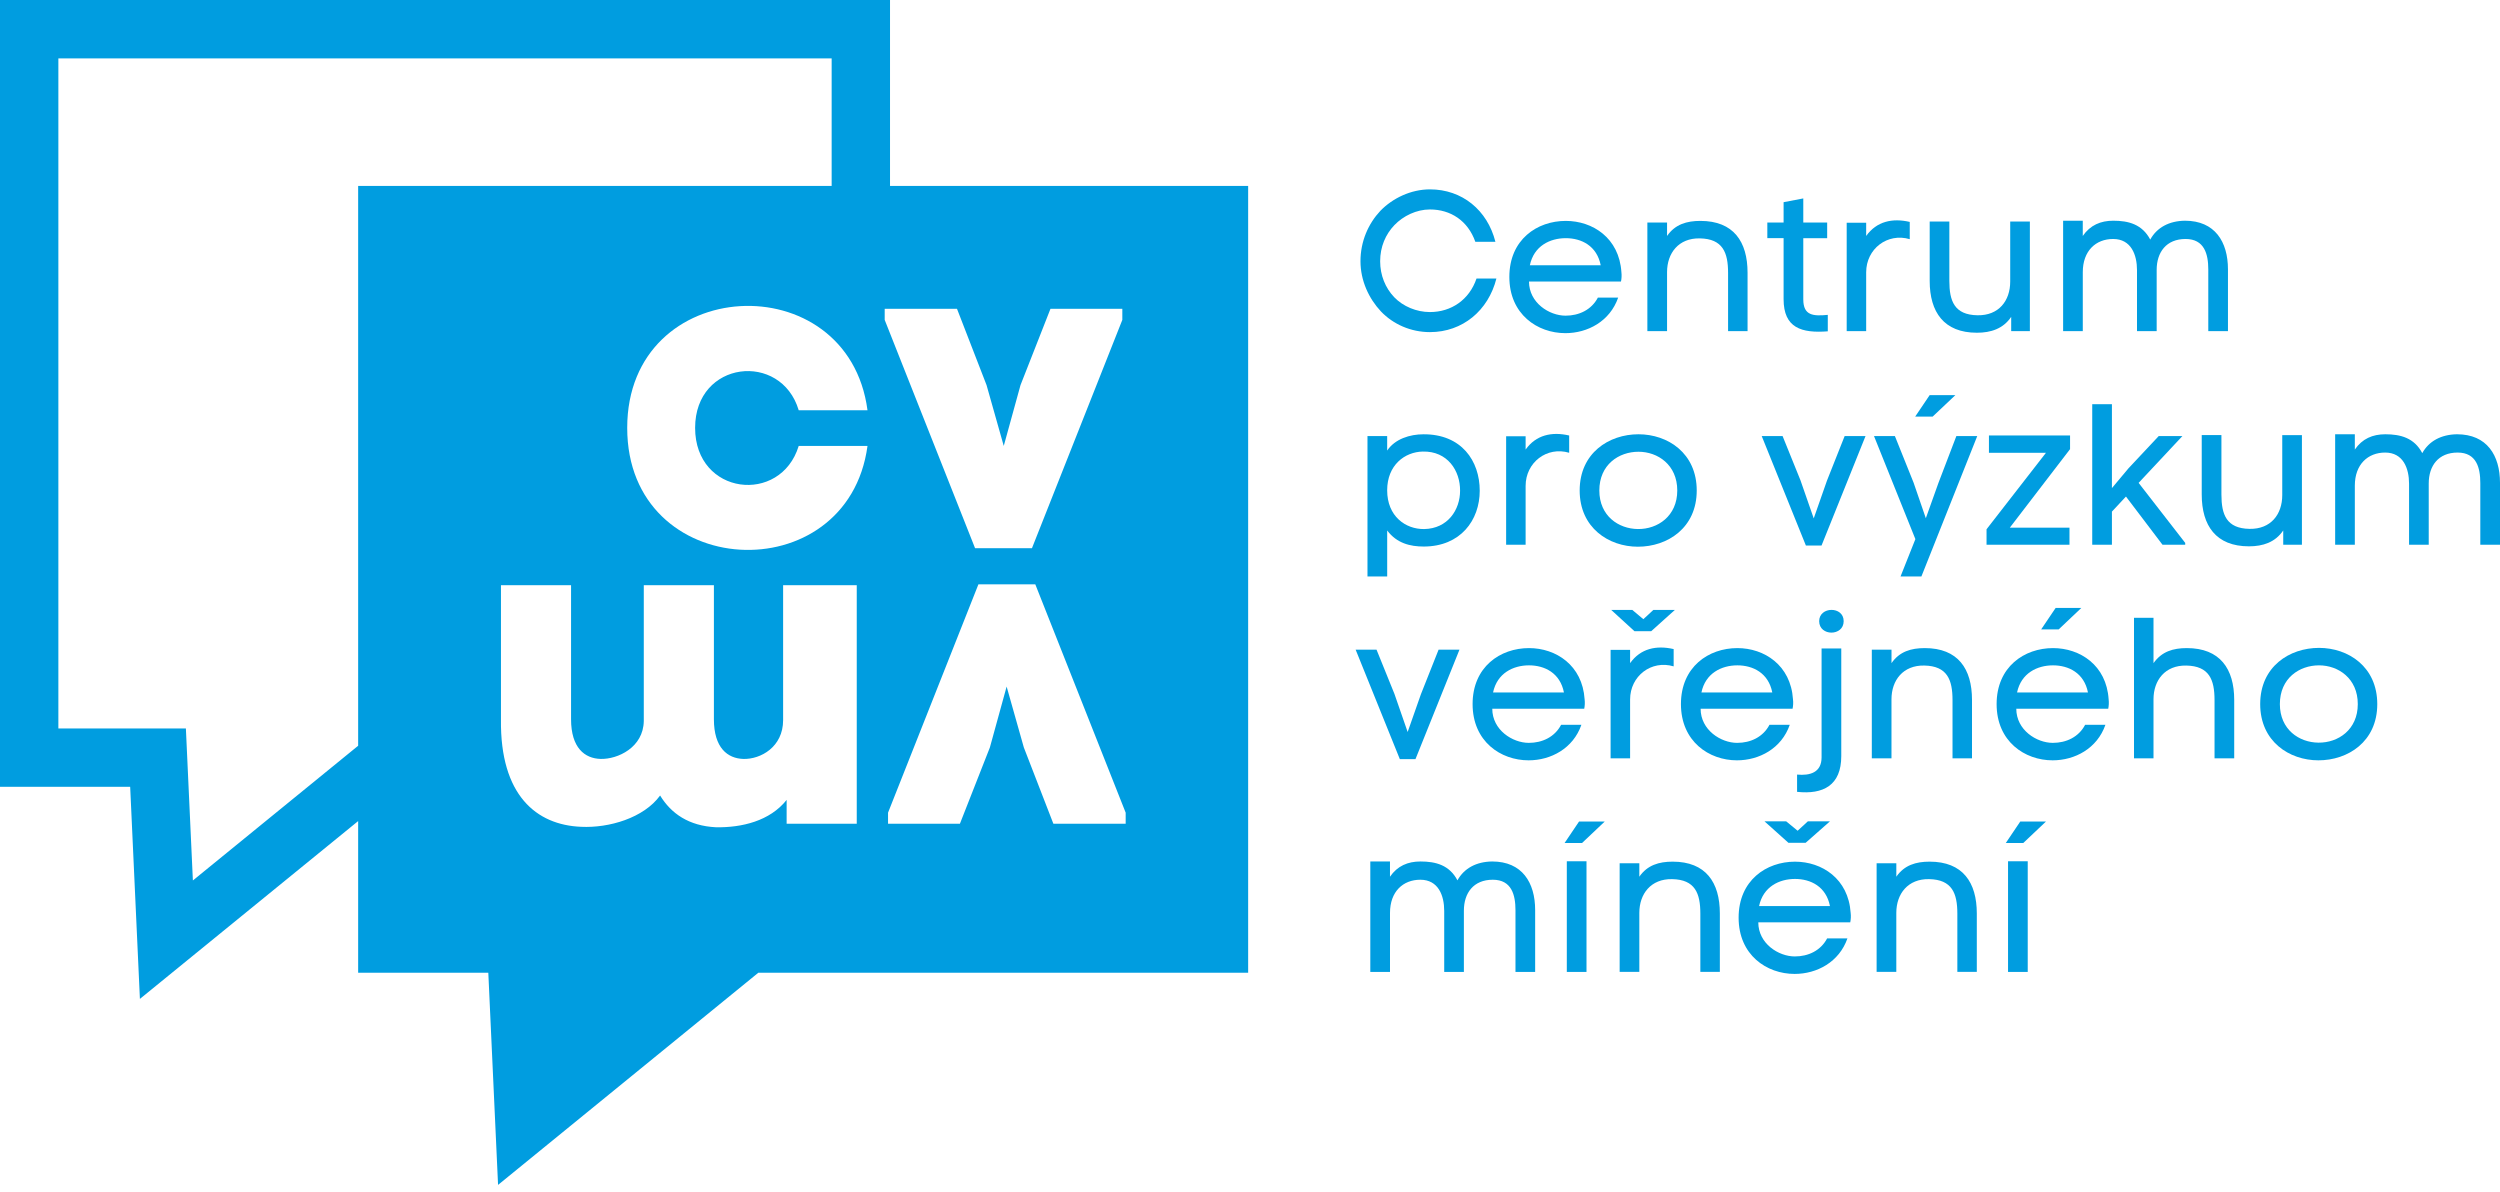 <?xml version="1.0" encoding="utf-8"?>
<svg xmlns="http://www.w3.org/2000/svg" fill="none" height="100%" overflow="visible" preserveAspectRatio="none" style="display: block;" viewBox="0 0 130 62" width="100%">
<g id="cvvm">
<path d="M58.535 42.833H54.775L53.239 38.867L52.345 35.702L51.474 38.867L49.916 42.833H46.178V42.259L50.878 30.384H53.835L58.535 42.259V42.833ZM46.004 16.059H49.764L51.301 20.026L52.195 23.189L53.066 20.026L54.624 16.059H58.361V16.634L53.661 28.508H50.704L46.004 16.634V16.059ZM41.533 23.189H45.11C44.078 30.801 32.615 30.274 32.615 22.25C32.615 14.226 44.101 13.698 45.11 21.333H41.533C40.616 18.261 36.146 18.742 36.146 22.25C36.146 25.758 40.593 26.262 41.533 23.189ZM44.551 42.833H40.905V41.595C40.034 42.696 38.567 43.039 37.238 43.018C35.816 42.949 34.9 42.305 34.325 41.367C33.477 42.535 31.667 43.063 30.222 42.994C27.884 42.902 26.003 41.343 26.05 37.423V30.43H29.695V37.4C29.695 38.89 30.406 39.441 31.231 39.464C32.124 39.487 33.455 38.867 33.477 37.493V30.431H37.123V37.401C37.123 38.891 37.833 39.441 38.659 39.465C39.553 39.487 40.722 38.845 40.722 37.447V30.43H44.551V42.833ZM18.624 9.67V38.779L10.03 45.784L9.666 37.879H3.035V3.035H43.246V9.67H18.624ZM46.281 9.67V0H0V40.912H6.769L7.275 51.943L18.624 42.696V50.583H25.392L25.899 61.615L39.433 50.582H64.904V9.67H46.281Z" fill="#009DE0"/>
<path d="M71.778 10.964C72.415 10.307 73.365 9.847 74.357 9.847C76.028 9.847 77.344 10.923 77.761 12.573H76.717C76.331 11.477 75.433 10.892 74.357 10.892C73.658 10.892 72.969 11.226 72.509 11.706C72.049 12.186 71.768 12.833 71.768 13.585C71.768 14.316 72.039 14.973 72.499 15.455C72.959 15.934 73.658 16.227 74.357 16.227C75.464 16.227 76.404 15.59 76.779 14.483H77.813C77.396 16.143 76.059 17.27 74.357 17.27C73.365 17.27 72.447 16.863 71.809 16.195C71.183 15.527 70.745 14.598 70.745 13.585C70.745 12.552 71.151 11.633 71.778 10.964Z" fill="#009DE0"/>
<path d="M83.237 13.795C83.038 12.782 82.236 12.385 81.42 12.385C80.595 12.385 79.76 12.792 79.552 13.795H83.237ZM84.291 14.64H79.508C79.508 15.747 80.564 16.415 81.409 16.415C82.109 16.415 82.756 16.112 83.09 15.475H84.145C83.717 16.708 82.558 17.324 81.399 17.324C79.948 17.324 78.486 16.343 78.486 14.401C78.486 12.458 79.927 11.487 81.42 11.487C82.819 11.487 84.197 12.374 84.313 14.15C84.333 14.317 84.323 14.495 84.291 14.64Z" fill="#009DE0"/>
<path d="M86.687 11.571V12.27C87.105 11.664 87.71 11.487 88.42 11.487C90.143 11.487 90.873 12.563 90.873 14.18V17.219H89.86V14.19C89.86 13.136 89.588 12.416 88.389 12.396C87.291 12.374 86.687 13.158 86.687 14.15V17.219H85.663V11.571H86.687Z" fill="#009DE0"/>
<path d="M93.771 10.318V11.571H95.013V12.385H93.771V15.569C93.771 16.415 94.293 16.446 95.045 16.373V17.229C93.677 17.334 92.747 17.052 92.747 15.558V12.384H91.901V11.57H92.747V10.514L93.771 10.318Z" fill="#009DE0"/>
<path d="M97.041 11.581V12.27C97.584 11.508 98.409 11.33 99.307 11.54V12.437C98.147 12.093 97.041 12.938 97.041 14.16V17.219H96.028V11.581H97.041Z" fill="#009DE0"/>
<path d="M104.582 17.219V16.477C104.165 17.094 103.528 17.302 102.797 17.302C101.084 17.302 100.344 16.227 100.344 14.609V11.518H101.366V14.609C101.366 15.653 101.628 16.374 102.829 16.394C103.936 16.415 104.531 15.642 104.531 14.64V11.518H105.553V17.219L104.582 17.219Z" fill="#009DE0"/>
<path d="M108.304 11.477V12.27C108.691 11.707 109.234 11.477 109.891 11.477C110.686 11.477 111.394 11.665 111.813 12.458C112.157 11.831 112.794 11.487 113.619 11.477C115.175 11.477 115.854 12.573 115.854 14.004V17.22H114.831V14.014C114.831 13.22 114.632 12.427 113.65 12.427C112.647 12.427 112.147 13.116 112.147 14.035V17.22H111.124V14.045C111.124 13.252 110.821 12.427 109.882 12.427C108.984 12.427 108.305 13.043 108.305 14.15V17.22H107.282V11.477H108.304Z" fill="#009DE0"/>
<path d="M74.054 27.511C75.286 27.49 75.924 26.509 75.924 25.518C75.933 24.483 75.275 23.449 73.981 23.481C73.052 23.501 72.133 24.18 72.133 25.496C72.133 26.854 73.094 27.522 74.054 27.511ZM71.109 29.976V22.677H72.133V23.429C72.541 22.823 73.313 22.583 74.022 22.583C75.996 22.573 76.946 23.962 76.946 25.518C76.946 27.052 75.944 28.42 74.033 28.42C73.334 28.42 72.634 28.253 72.134 27.585V29.976H71.109Z" fill="#009DE0"/>
<path d="M79.332 22.687V23.377C79.874 22.614 80.7 22.437 81.597 22.646V23.544C80.438 23.198 79.332 24.046 79.332 25.267V28.326H78.319V22.687H79.332Z" fill="#009DE0"/>
<path d="M85.171 27.51C86.194 27.522 87.218 26.842 87.218 25.506C87.218 24.169 86.204 23.491 85.201 23.491C84.18 23.491 83.165 24.16 83.165 25.506C83.166 26.832 84.168 27.5 85.171 27.51ZM85.171 28.429C83.657 28.429 82.143 27.448 82.143 25.506C82.143 23.554 83.667 22.582 85.201 22.582C86.726 22.582 88.23 23.564 88.23 25.506C88.23 27.458 86.706 28.429 85.171 28.429Z" fill="#009DE0"/>
<path d="M95.002 24.994L95.921 22.677H97.007L94.72 28.367H93.906L91.61 22.677H92.695L93.624 24.974L94.314 26.957L95.002 24.994Z" fill="#009DE0"/>
<path d="M99.59 21.663L100.342 20.547H101.679L100.498 21.663H99.59ZM100.8 25.11L101.73 22.677H102.816L99.913 29.976H98.828L99.6 28.034L97.449 22.677H98.535L99.507 25.1L100.143 26.948L100.8 25.11Z" fill="#009DE0"/>
<path d="M103.425 22.645H107.643V23.355L104.511 27.438H107.613V28.326H103.3V27.522L106.391 23.544H103.425V22.645Z" fill="#009DE0"/>
<path d="M109.82 25.381L110.685 24.348L112.252 22.677H113.484L111.208 25.11L113.631 28.231V28.326H112.45L110.55 25.82L109.82 26.603V28.326H108.796V21.017H109.82V25.381Z" fill="#009DE0"/>
<path d="M118.728 28.325V27.584C118.31 28.2 117.674 28.409 116.944 28.409C115.232 28.409 114.49 27.333 114.49 25.716V22.625H115.514V25.716C115.514 26.759 115.775 27.48 116.975 27.501C118.082 27.522 118.677 26.749 118.677 25.747V22.626H119.7V28.326L118.728 28.325Z" fill="#009DE0"/>
<path d="M122.451 22.582V23.377C122.837 22.812 123.379 22.582 124.038 22.582C124.831 22.582 125.542 22.771 125.958 23.564C126.302 22.938 126.941 22.593 127.765 22.582C129.32 22.582 130 23.68 130 25.109V28.326H128.976V25.12C128.976 24.327 128.778 23.533 127.797 23.533C126.794 23.533 126.294 24.223 126.294 25.141V28.326H125.271V25.151C125.271 24.358 124.967 23.533 124.028 23.533C123.13 23.533 122.451 24.149 122.451 25.255V28.326H121.428V22.582H122.451Z" fill="#009DE0"/>
<path d="M73.887 36.102L74.806 33.784H75.892L73.605 39.474H72.791L70.494 33.784H71.58L72.51 36.081L73.198 38.064L73.887 36.102Z" fill="#009DE0"/>
<path d="M81.325 36.008C81.126 34.995 80.323 34.598 79.508 34.598C78.684 34.598 77.849 35.006 77.639 36.008H81.325ZM82.38 36.853H77.598C77.598 37.961 78.653 38.629 79.498 38.629C80.197 38.629 80.844 38.327 81.178 37.689H82.233C81.805 38.921 80.646 39.537 79.488 39.537C78.036 39.537 76.575 38.556 76.575 36.613C76.575 34.672 78.016 33.701 79.508 33.701C80.907 33.701 82.286 34.589 82.4 36.364C82.421 36.53 82.411 36.708 82.38 36.853Z" fill="#009DE0"/>
<path d="M87.093 31.716L85.861 32.824H84.994L83.783 31.716H84.879L85.454 32.198L85.975 31.716H87.093ZM84.765 33.794V34.484C85.307 33.721 86.132 33.544 87.03 33.752V34.651C85.871 34.305 84.765 35.152 84.765 36.374V39.432H83.751V33.794H84.765Z" fill="#009DE0"/>
<path d="M92.159 36.008C91.96 34.995 91.157 34.598 90.343 34.598C89.519 34.598 88.683 35.006 88.474 36.008H92.159ZM93.214 36.853H88.432C88.432 37.961 89.486 38.629 90.332 38.629C91.032 38.629 91.679 38.327 92.013 37.689H93.068C92.641 38.921 91.481 39.537 90.321 39.537C88.87 39.537 87.409 38.556 87.409 36.613C87.409 34.672 88.85 33.701 90.343 33.701C91.742 33.701 93.12 34.589 93.235 36.364C93.256 36.53 93.245 36.708 93.214 36.853Z" fill="#009DE0"/>
<path d="M94.597 32.301C94.597 33.095 95.871 33.095 95.871 32.301C95.871 31.508 94.597 31.529 94.597 32.301ZM94.722 33.721H95.746V39.318C95.746 40.843 94.805 41.322 93.448 41.176V40.278C94.116 40.341 94.722 40.174 94.722 39.381V33.721Z" fill="#009DE0"/>
<path d="M98.358 33.784V34.484C98.775 33.877 99.38 33.701 100.09 33.701C101.813 33.701 102.544 34.775 102.544 36.394V39.433H101.531V36.405C101.531 35.349 101.26 34.629 100.059 34.608C98.963 34.588 98.357 35.371 98.357 36.362V39.433H97.334V33.784H98.358Z" fill="#009DE0"/>
<path d="M106.14 32.73L106.893 31.613H108.229L107.05 32.73H106.14ZM108.574 36.008C108.375 34.996 107.571 34.598 106.756 34.598C105.933 34.598 105.097 35.006 104.887 36.008H108.574ZM109.628 36.854H104.847C104.847 37.961 105.901 38.629 106.746 38.629C107.446 38.629 108.093 38.327 108.427 37.689H109.482C109.054 38.921 107.895 39.537 106.737 39.537C105.285 39.537 103.824 38.556 103.824 36.614C103.824 34.673 105.265 33.701 106.757 33.701C108.158 33.701 109.536 34.589 109.649 36.364C109.669 36.53 109.659 36.708 109.628 36.854Z" fill="#009DE0"/>
<path d="M111.982 34.484C112.41 33.878 113.005 33.701 113.715 33.701C115.439 33.701 116.179 34.776 116.179 36.394V39.433H115.156V36.406C115.156 35.35 114.885 34.63 113.685 34.609C112.587 34.588 111.982 35.371 111.982 36.363V39.433H110.968V32.124H111.982V34.484Z" fill="#009DE0"/>
<path d="M120.558 38.618C121.582 38.629 122.605 37.95 122.605 36.613C122.605 35.277 121.592 34.598 120.589 34.598C119.567 34.598 118.553 35.267 118.553 36.613C118.554 37.939 119.555 38.608 120.558 38.618ZM120.558 39.537C119.044 39.537 117.53 38.555 117.53 36.613C117.53 34.661 119.054 33.69 120.589 33.69C122.114 33.69 123.618 34.672 123.618 36.613C123.618 38.566 122.093 39.537 120.558 39.537Z" fill="#009DE0"/>
<path d="M72.279 44.797V45.59C72.666 45.026 73.209 44.797 73.866 44.797C74.66 44.797 75.37 44.984 75.787 45.778C76.132 45.151 76.769 44.807 77.594 44.797C79.149 44.797 79.828 45.893 79.828 47.323V50.539H78.805V47.334C78.805 46.54 78.606 45.746 77.625 45.746C76.622 45.746 76.122 46.436 76.122 47.355V50.539H75.099V47.365C75.099 46.571 74.796 45.746 73.856 45.746C72.959 45.746 72.28 46.362 72.28 47.47V50.539H71.256V44.797H72.279Z" fill="#009DE0"/>
<path d="M82.498 50.539H81.474V44.785H82.498V50.539ZM81.359 43.835L82.111 42.719H83.447L82.267 43.835H81.359Z" fill="#009DE0"/>
<path d="M85.245 44.89V45.589C85.663 44.984 86.269 44.806 86.979 44.806C88.701 44.806 89.432 45.883 89.432 47.5V50.538H88.418V47.51C88.418 46.455 88.148 45.736 86.947 45.715C85.851 45.694 85.245 46.477 85.245 47.469V50.538H84.222V44.89H85.245Z" fill="#009DE0"/>
<path d="M95.158 42.709L93.894 43.825H92.997L91.754 42.709H92.881L93.477 43.199L94.009 42.709H95.158ZM95.158 47.115C94.959 46.102 94.156 45.705 93.341 45.705C92.517 45.705 91.682 46.112 91.472 47.115H95.158ZM96.213 47.96H91.431C91.431 49.067 92.485 49.735 93.331 49.735C94.031 49.735 94.677 49.432 95.012 48.795H96.067C95.638 50.028 94.479 50.644 93.32 50.644C91.869 50.644 90.408 49.663 90.408 47.72C90.408 45.778 91.849 44.807 93.341 44.807C94.741 44.807 96.119 45.694 96.234 47.47C96.255 47.637 96.244 47.814 96.213 47.96Z" fill="#009DE0"/>
<path d="M98.609 44.89V45.589C99.026 44.984 99.631 44.806 100.341 44.806C102.064 44.806 102.794 45.883 102.794 47.5V50.538H101.782V47.51C101.782 46.455 101.511 45.736 100.31 45.715C99.214 45.694 98.608 46.477 98.608 47.469V50.538H97.584V44.89H98.609Z" fill="#009DE0"/>
<path d="M105.442 50.539H104.418V44.785H105.442V50.539ZM104.302 43.835L105.054 42.719H106.391L105.211 43.835H104.302Z" fill="#009DE0"/>
</g>
</svg>